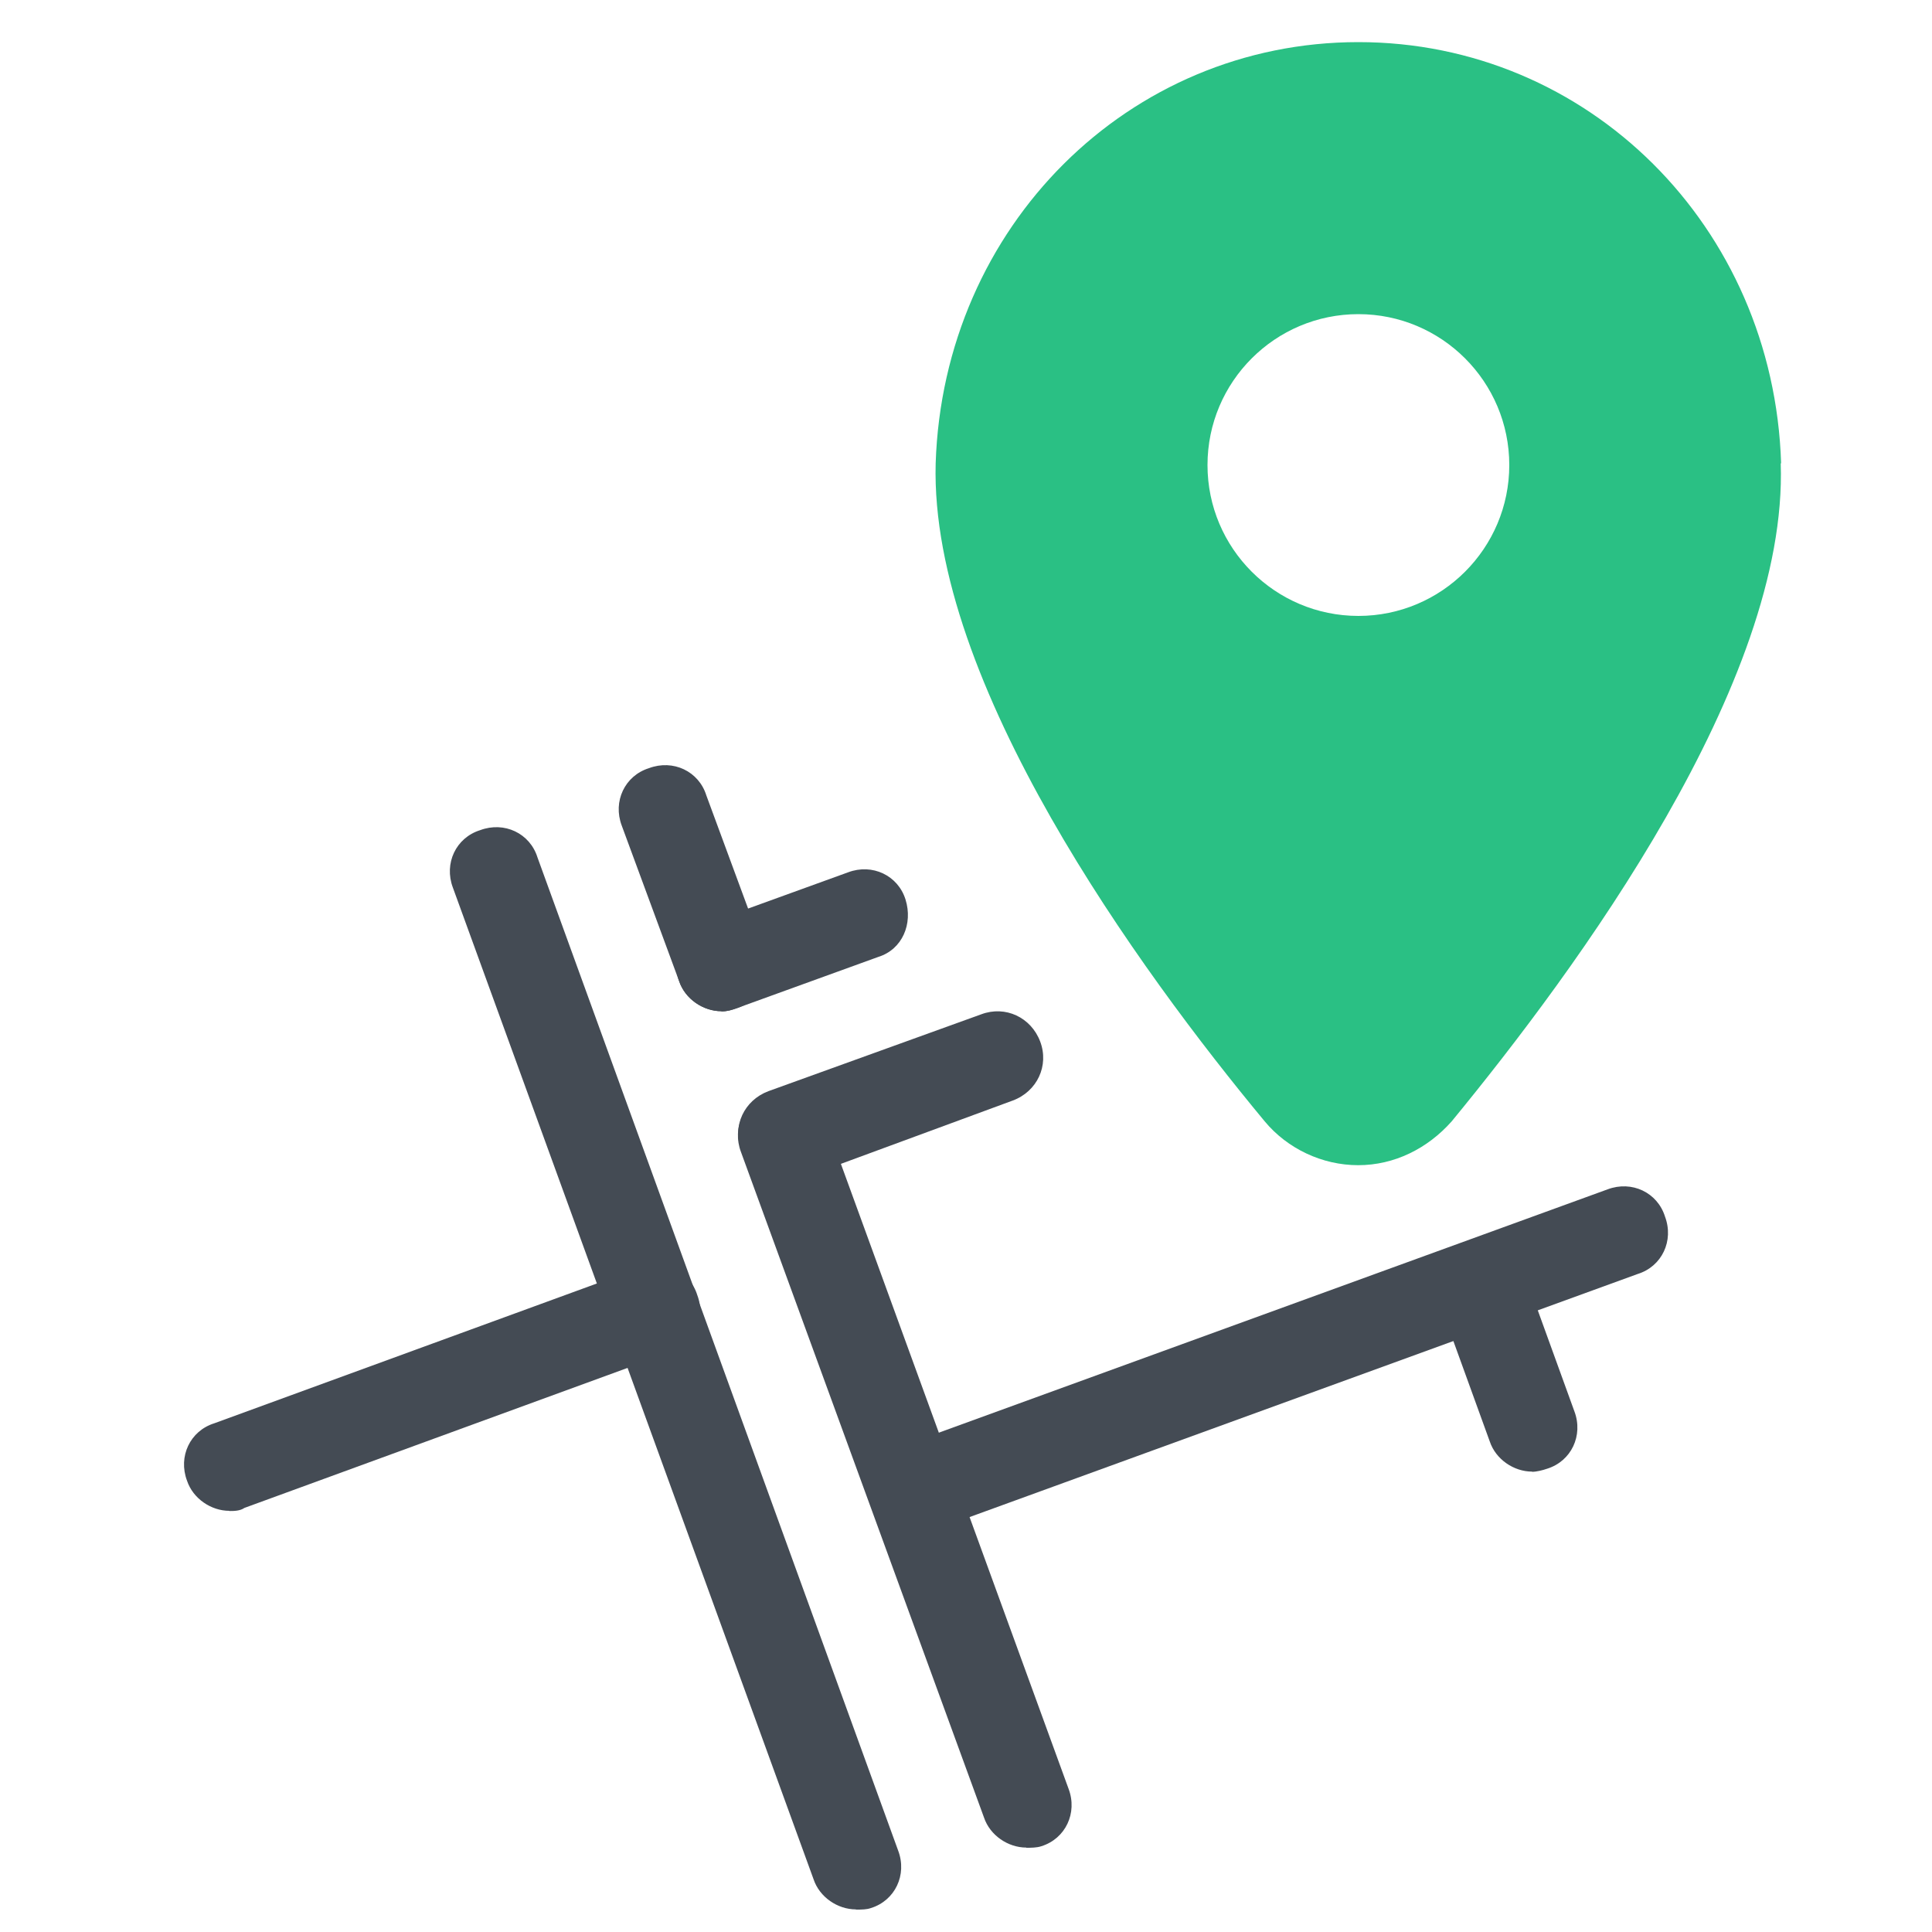 <?xml version="1.0" encoding="UTF-8"?>
<svg id="a" data-name="Layer 1" xmlns="http://www.w3.org/2000/svg" viewBox="0 0 100 100">
  <defs>
    <style>
      .b {
        fill: #444b54;
      }

      .b, .c, .d {
        stroke-width: 0px;
      }

      .c {
        fill: none;
      }

      .d {
        fill: #2ac084;
      }
    </style>
  </defs>
  <path class="d" d="M92.19,23.98c-.39-12.27-10-21.8-21.88-21.8s-21.48,9.53-21.88,21.8c-.31,11.33,10.55,26.25,17.03,34.06,1.17,1.41,2.97,2.27,4.84,2.27s3.59-.86,4.84-2.27c6.48-7.89,17.42-22.73,17.03-34.06ZM70.31,31.88c-4.31,0-7.81-3.5-7.81-7.81s3.5-7.81,7.81-7.81,7.81,3.5,7.81,7.81-3.5,7.81-7.81,7.81Z"/>
  <g>
    <path class="b" d="M44.3,98.83c-.94,0-1.88-.63-2.19-1.56l-18.67-51.33c-.47-1.25.16-2.58,1.41-2.97,1.25-.47,2.58.16,2.97,1.41l18.67,51.41c.47,1.25-.16,2.58-1.41,2.97-.23.08-.47.08-.78.08Z"/>
    <path class="b" d="M11.87,78.2c-.94,0-1.88-.63-2.19-1.56-.47-1.25.16-2.58,1.41-2.97l22.03-8.05c1.25-.47,2.58.16,2.97,1.41.47,1.25-.16,2.58-1.41,2.97l-22.03,8.05c-.23.16-.55.16-.78.16Z"/>
    <path class="b" d="M37.34,52.34c-.94,0-1.88-.63-2.19-1.56-.47-1.25.16-2.58,1.41-2.97l7.34-2.66c1.25-.47,2.58.16,2.97,1.41s-.16,2.58-1.41,2.97l-7.34,2.66c-.23.08-.47.16-.78.16Z"/>
    <path class="b" d="M40.55,61.09c-.94,0-1.88-.55-2.19-1.56-.47-1.25.16-2.58,1.41-3.05l11.02-3.98c1.25-.47,2.58.16,3.05,1.41.47,1.25-.16,2.58-1.41,3.05l-11.02,4.06c-.31.08-.55.08-.86.08Z"/>
    <path class="b" d="M79.3,76.17c-.94,0-1.88-.63-2.19-1.56l-2.66-7.34c-.47-1.25.16-2.58,1.41-2.97,1.25-.47,2.58.16,2.97,1.41l2.66,7.34c.47,1.25-.16,2.58-1.41,2.97-.23.08-.55.16-.78.16Z"/>
    <path class="b" d="M47.27,79.45c-.94,0-1.88-.63-2.19-1.56-.47-1.25.16-2.58,1.41-2.97l36.72-13.36c1.25-.47,2.58.16,2.97,1.41.47,1.25-.16,2.58-1.41,2.97l-36.72,13.36c-.23.16-.55.16-.78.16Z"/>
    <path class="b" d="M53.12,95.63c-.94,0-1.88-.63-2.19-1.56l-12.58-34.45c-.47-1.25.16-2.58,1.41-2.97,1.25-.47,2.58.16,2.97,1.41l12.58,34.53c.47,1.25-.16,2.58-1.41,2.97-.23.08-.55.08-.78.08Z"/>
    <path class="b" d="M37.34,52.34c-.94,0-1.88-.63-2.19-1.56l-2.97-8.05c-.47-1.25.16-2.58,1.41-2.97,1.25-.47,2.58.16,2.97,1.41l2.97,8.05c.47,1.25-.16,2.58-1.41,2.97-.23.08-.47.16-.78.16Z"/>
  </g>
  <rect class="c" width="100" height="100"/>
</svg>